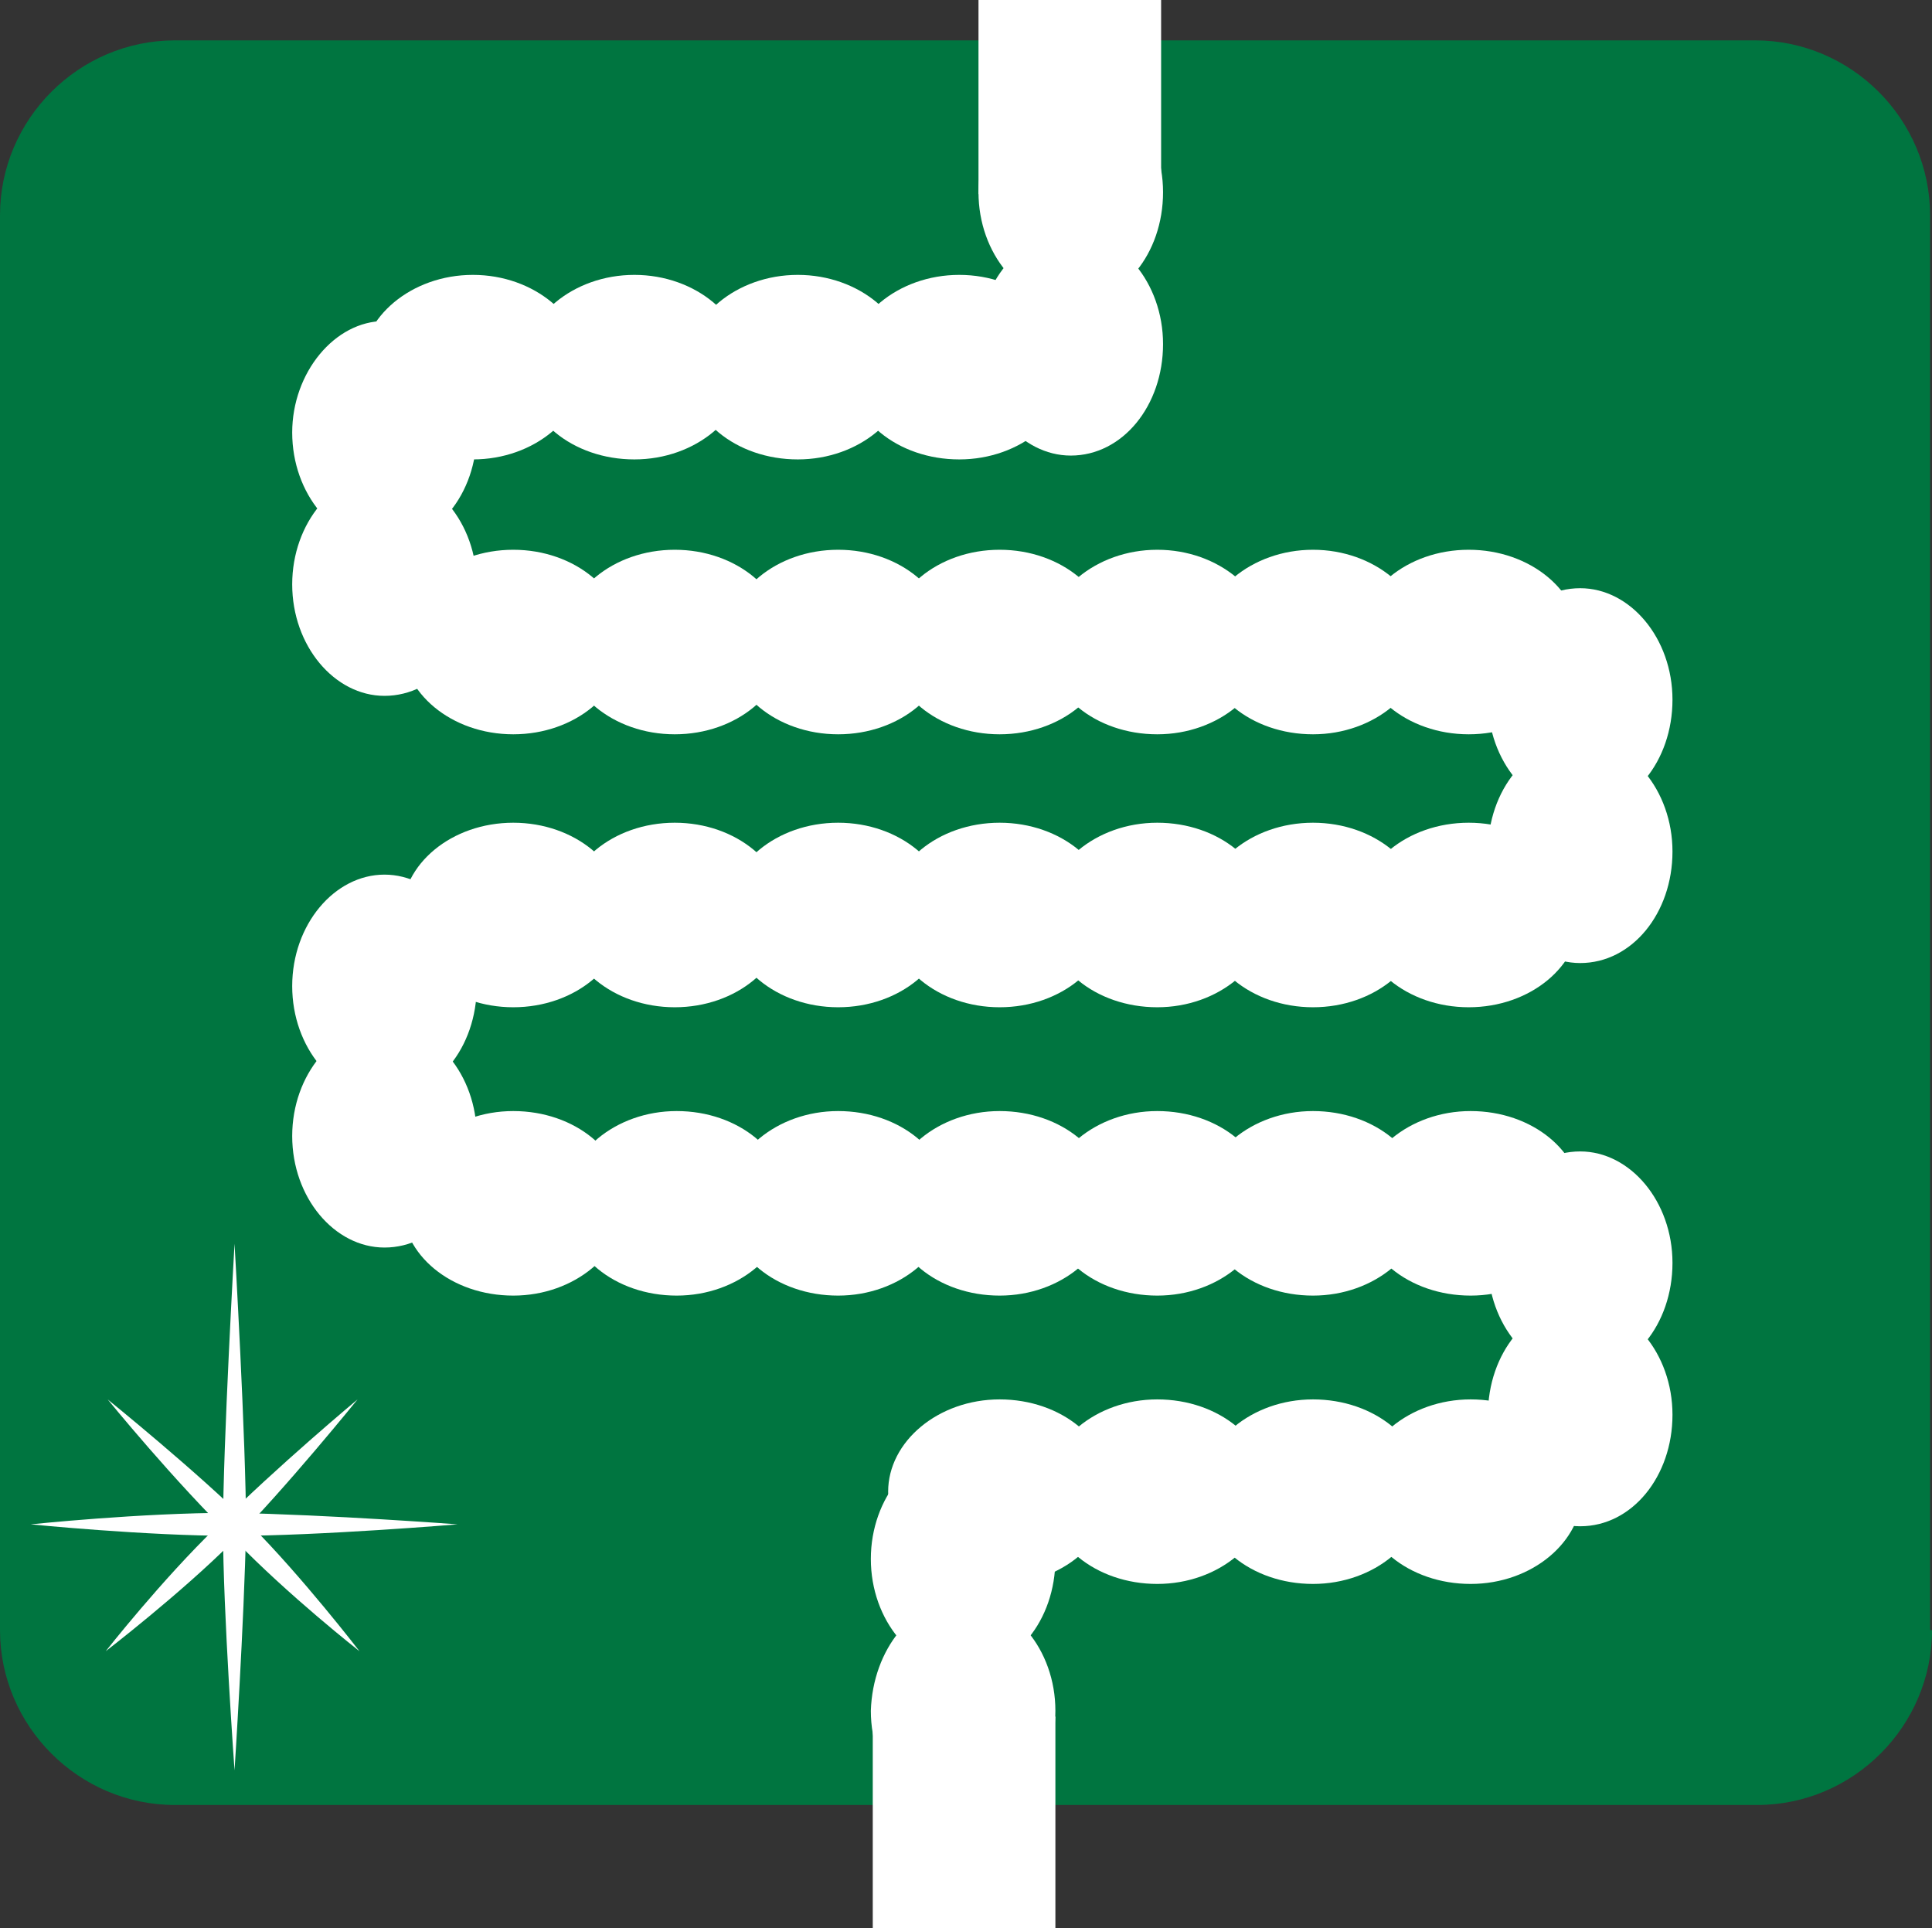<?xml version="1.0" encoding="utf-8"?>
<!-- Generator: Adobe Illustrator 25.2.1, SVG Export Plug-In . SVG Version: 6.00 Build 0)  -->
<svg version="1.1" id="レイヤー_1" xmlns="http://www.w3.org/2000/svg" xmlns:xlink="http://www.w3.org/1999/xlink" x="0px"
	 y="0px" viewBox="0 0 100.5 100.3" style="enable-background:new 0 0 100.5 100.3;" xml:space="preserve">
<rect x="0" y="0" width="100.5" height="100.3" fill="#333333" stroke="none"/>
<style type="text/css">
	.st0{fill:#007540;}
	.st1{fill:#FFFFFF;}
</style>
<g>
	<g>
		<path class="st0" d="M100.5,84.8c0,5-4.1,9.1-9.1,9.1H9.1c-5,0-9.1-4.1-9.1-9.1V11.2c0-5,4.1-9.1,9.1-9.1h82.2
			c5,0,9.1,4.1,9.1,9.1V84.8z"/>
	</g>
	<g>
		<path class="st1" d="M12.2,92.1c0,0-0.6-8.3-0.6-12.6c0-4.3,0.6-14.8,0.6-14.8s0.6,10.3,0.6,14.8C12.7,84.4,12.2,92.1,12.2,92.1z"
			/>
		<path class="st1" d="M23.8,79.3c0,0-7.2,0.6-11.7,0.6S1.6,79.3,1.6,79.3s5.7-0.6,10.4-0.6C17.2,78.8,23.8,79.3,23.8,79.3z"/>
		<path class="st1" d="M18.6,72.8c0,0-3.8,4.7-6.5,7.4c-2.7,2.7-6.6,5.7-6.6,5.7s2.9-3.7,5.8-6.5C14.4,76.3,18.6,72.8,18.6,72.8z"/>
		<path class="st1" d="M5.6,72.8c0,0,4.7,3.8,7.4,6.5c2.7,2.7,5.7,6.6,5.7,6.6s-3.7-2.9-6.5-5.8C9.1,77.1,5.6,72.8,5.6,72.8z"/>
	</g>
	<g>
		<g>
			<path class="st1" d="M30.4,19.1c0,2.6-2.6,4.8-5.8,4.8s-5.8-2.1-5.8-4.8c0-2.6,2.6-4.8,5.8-4.8S30.4,16.5,30.4,19.1z"/>
			<path class="st1" d="M38.8,19.1c0,2.6-2.6,4.8-5.8,4.8s-5.8-2.1-5.8-4.8c0-2.6,2.6-4.8,5.8-4.8S38.8,16.5,38.8,19.1z"/>
			<path class="st1" d="M47.3,19.1c0,2.6-2.6,4.8-5.8,4.8c-3.2,0-5.8-2.1-5.8-4.8c0-2.6,2.6-4.8,5.8-4.8
				C44.7,14.3,47.3,16.5,47.3,19.1z"/>
			<path class="st1" d="M55.7,19.1c0,2.6-2.6,4.8-5.8,4.8c-3.2,0-5.8-2.1-5.8-4.8c0-2.6,2.6-4.8,5.8-4.8
				C53.1,14.3,55.7,16.5,55.7,19.1z"/>
			<ellipse class="st1" cx="26.7" cy="33.4" rx="5.8" ry="4.8"/>
			<ellipse class="st1" cx="35.1" cy="33.4" rx="5.8" ry="4.8"/>
			<ellipse class="st1" cx="43.6" cy="33.4" rx="5.8" ry="4.8"/>
			<ellipse class="st1" cx="52" cy="33.4" rx="5.8" ry="4.8"/>
			<path class="st1" d="M66,33.4c0,2.6-2.6,4.8-5.8,4.8c-3.2,0-5.8-2.1-5.8-4.8c0-2.6,2.6-4.8,5.8-4.8C63.4,28.6,66,30.8,66,33.4z"
				/>
			<path class="st1" d="M74.1,33.4c0,2.6-2.6,4.8-5.8,4.8c-3.2,0-5.8-2.1-5.8-4.8c0-2.6,2.6-4.8,5.8-4.8
				C71.5,28.6,74.1,30.8,74.1,33.4z"/>
			<ellipse class="st1" cx="76.4" cy="33.4" rx="5.8" ry="4.8"/>
			<ellipse class="st1" cx="26.7" cy="47.6" rx="5.8" ry="4.8"/>
			<ellipse class="st1" cx="35.1" cy="47.6" rx="5.8" ry="4.8"/>
			<ellipse class="st1" cx="43.6" cy="47.6" rx="5.8" ry="4.8"/>
			<ellipse class="st1" cx="52" cy="47.6" rx="5.8" ry="4.8"/>
			<path class="st1" d="M66,47.6c0,2.6-2.6,4.8-5.8,4.8c-3.2,0-5.8-2.1-5.8-4.8c0-2.6,2.6-4.8,5.8-4.8C63.4,42.8,66,44.9,66,47.6z"
				/>
			<ellipse class="st1" cx="68.3" cy="47.6" rx="5.8" ry="4.8"/>
			<ellipse class="st1" cx="76.4" cy="47.6" rx="5.8" ry="4.8"/>
			<path class="st1" d="M32.5,62.6c0,2.6-2.6,4.8-5.8,4.8c-3.2,0-5.8-2.1-5.8-4.8c0-2.6,2.6-4.8,5.8-4.8
				C29.9,57.8,32.5,59.9,32.5,62.6z"/>
			<path class="st1" d="M41,62.6c0,2.6-2.6,4.8-5.8,4.8c-3.2,0-5.8-2.1-5.8-4.8c0-2.6,2.6-4.8,5.8-4.8C38.4,57.8,41,59.9,41,62.6z"
				/>
			<path class="st1" d="M49.4,62.6c0,2.6-2.6,4.8-5.8,4.8s-5.8-2.1-5.8-4.8c0-2.6,2.6-4.8,5.8-4.8S49.4,59.9,49.4,62.6z"/>
			<path class="st1" d="M57.8,62.6c0,2.6-2.6,4.8-5.8,4.8c-3.2,0-5.8-2.1-5.8-4.8c0-2.6,2.6-4.8,5.8-4.8
				C55.2,57.8,57.8,59.9,57.8,62.6z"/>
			<path class="st1" d="M66,62.6c0,2.6-2.6,4.8-5.8,4.8c-3.2,0-5.8-2.1-5.8-4.8c0-2.6,2.6-4.8,5.8-4.8C63.4,57.8,66,59.9,66,62.6z"
				/>
			<path class="st1" d="M74.1,62.6c0,2.6-2.6,4.8-5.8,4.8c-3.2,0-5.8-2.1-5.8-4.8c0-2.6,2.6-4.8,5.8-4.8
				C71.5,57.8,74.1,59.9,74.1,62.6z"/>
			<path class="st1" d="M82.3,62.6c0,2.6-2.6,4.8-5.8,4.8c-3.2,0-5.8-2.1-5.8-4.8c0-2.6,2.6-4.8,5.8-4.8
				C79.7,57.8,82.3,59.9,82.3,62.6z"/>
			<path class="st1" d="M57.8,77.6c0,2.6-2.6,4.8-5.8,4.8c-3.2,0-5.8-2.1-5.8-4.8c0-2.6,2.6-4.8,5.8-4.8
				C55.2,72.8,57.8,74.9,57.8,77.6z"/>
			<path class="st1" d="M66,77.6c0,2.6-2.6,4.8-5.8,4.8c-3.2,0-5.8-2.1-5.8-4.8c0-2.6,2.6-4.8,5.8-4.8C63.4,72.8,66,74.9,66,77.6z"
				/>
			<path class="st1" d="M74.1,77.6c0,2.6-2.6,4.8-5.8,4.8c-3.2,0-5.8-2.1-5.8-4.8c0-2.6,2.6-4.8,5.8-4.8
				C71.5,72.8,74.1,74.9,74.1,77.6z"/>
			<path class="st1" d="M82.3,77.6c0,2.6-2.6,4.8-5.8,4.8c-3.2,0-5.8-2.1-5.8-4.8c0-2.6,2.6-4.8,5.8-4.8
				C79.7,72.8,82.3,74.9,82.3,77.6z"/>
			<path class="st1" d="M55.7,12.1c2.6,0,4.8,2.6,4.8,5.8c0,3.2-2.1,5.8-4.8,5.8c-2.6,0-4.8-2.6-4.8-5.8
				C50.9,14.7,53.1,12.1,55.7,12.1z"/>
			<path class="st1" d="M55.7,4.2c2.6,0,4.8,2.6,4.8,5.8s-2.1,5.8-4.8,5.8c-2.6,0-4.8-2.6-4.8-5.8C50.9,6.9,53.1,4.2,55.7,4.2z"/>
			<path class="st1" d="M50.1,83.2c2.6,0,4.8,2.6,4.8,5.8c0,3.2-2.1,5.8-4.8,5.8c-2.6,0-4.8-2.6-4.8-5.8
				C45.4,85.8,47.5,83.2,50.1,83.2z"/>
			<path class="st1" d="M50.1,75.3c2.6,0,4.8,2.6,4.8,5.8c0,3.2-2.1,5.8-4.8,5.8c-2.6,0-4.8-2.6-4.8-5.8S47.5,75.3,50.1,75.3z"/>
			<path class="st1" d="M82.2,38.5c2.6,0,4.8,2.6,4.8,5.8c0,3.2-2.1,5.8-4.8,5.8c-2.6,0-4.8-2.6-4.8-5.8
				C77.4,41.1,79.5,38.5,82.2,38.5z"/>
			<path class="st1" d="M82.2,30.6c2.6,0,4.8,2.6,4.8,5.8c0,3.2-2.1,5.8-4.8,5.8c-2.6,0-4.8-2.6-4.8-5.8
				C77.4,33.2,79.5,30.6,82.2,30.6z"/>
			<path class="st1" d="M82.2,67.8c2.6,0,4.8,2.6,4.8,5.8c0,3.2-2.1,5.8-4.8,5.8c-2.6,0-4.8-2.6-4.8-5.8
				C77.4,70.4,79.5,67.8,82.2,67.8z"/>
			<path class="st1" d="M82.2,59.9c2.6,0,4.8,2.6,4.8,5.8c0,3.2-2.1,5.8-4.8,5.8c-2.6,0-4.8-2.6-4.8-5.8
				C77.4,62.5,79.5,59.9,82.2,59.9z"/>
			<path class="st1" d="M20,24.6c2.6,0,4.8,2.6,4.8,5.8c0,3.2-2.1,5.8-4.8,5.8c-2.6,0-4.8-2.6-4.8-5.8C15.2,27.2,17.4,24.6,20,24.6z
				"/>
			<path class="st1" d="M20,16.7c2.6,0,4.8,2.6,4.8,5.8c0,3.2-2.1,5.8-4.8,5.8c-2.6,0-4.8-2.6-4.8-5.8C15.2,19.4,17.4,16.7,20,16.7z
				"/>
			<path class="st1" d="M20,53.3c2.6,0,4.8,2.6,4.8,5.8c0,3.2-2.1,5.8-4.8,5.8c-2.6,0-4.8-2.6-4.8-5.8C15.2,55.9,17.4,53.3,20,53.3z
				"/>
			<path class="st1" d="M20,45.5c2.6,0,4.8,2.6,4.8,5.8c0,3.2-2.1,5.8-4.8,5.8c-2.6,0-4.8-2.6-4.8-5.8C15.2,48.1,17.4,45.5,20,45.5z
				"/>
		</g>
		<rect x="50.9" class="st1" width="9.5" height="10.1"/>
		<rect x="45.4" y="89.3" class="st1" width="9.5" height="11"/>
	</g>
</g>
</svg>
